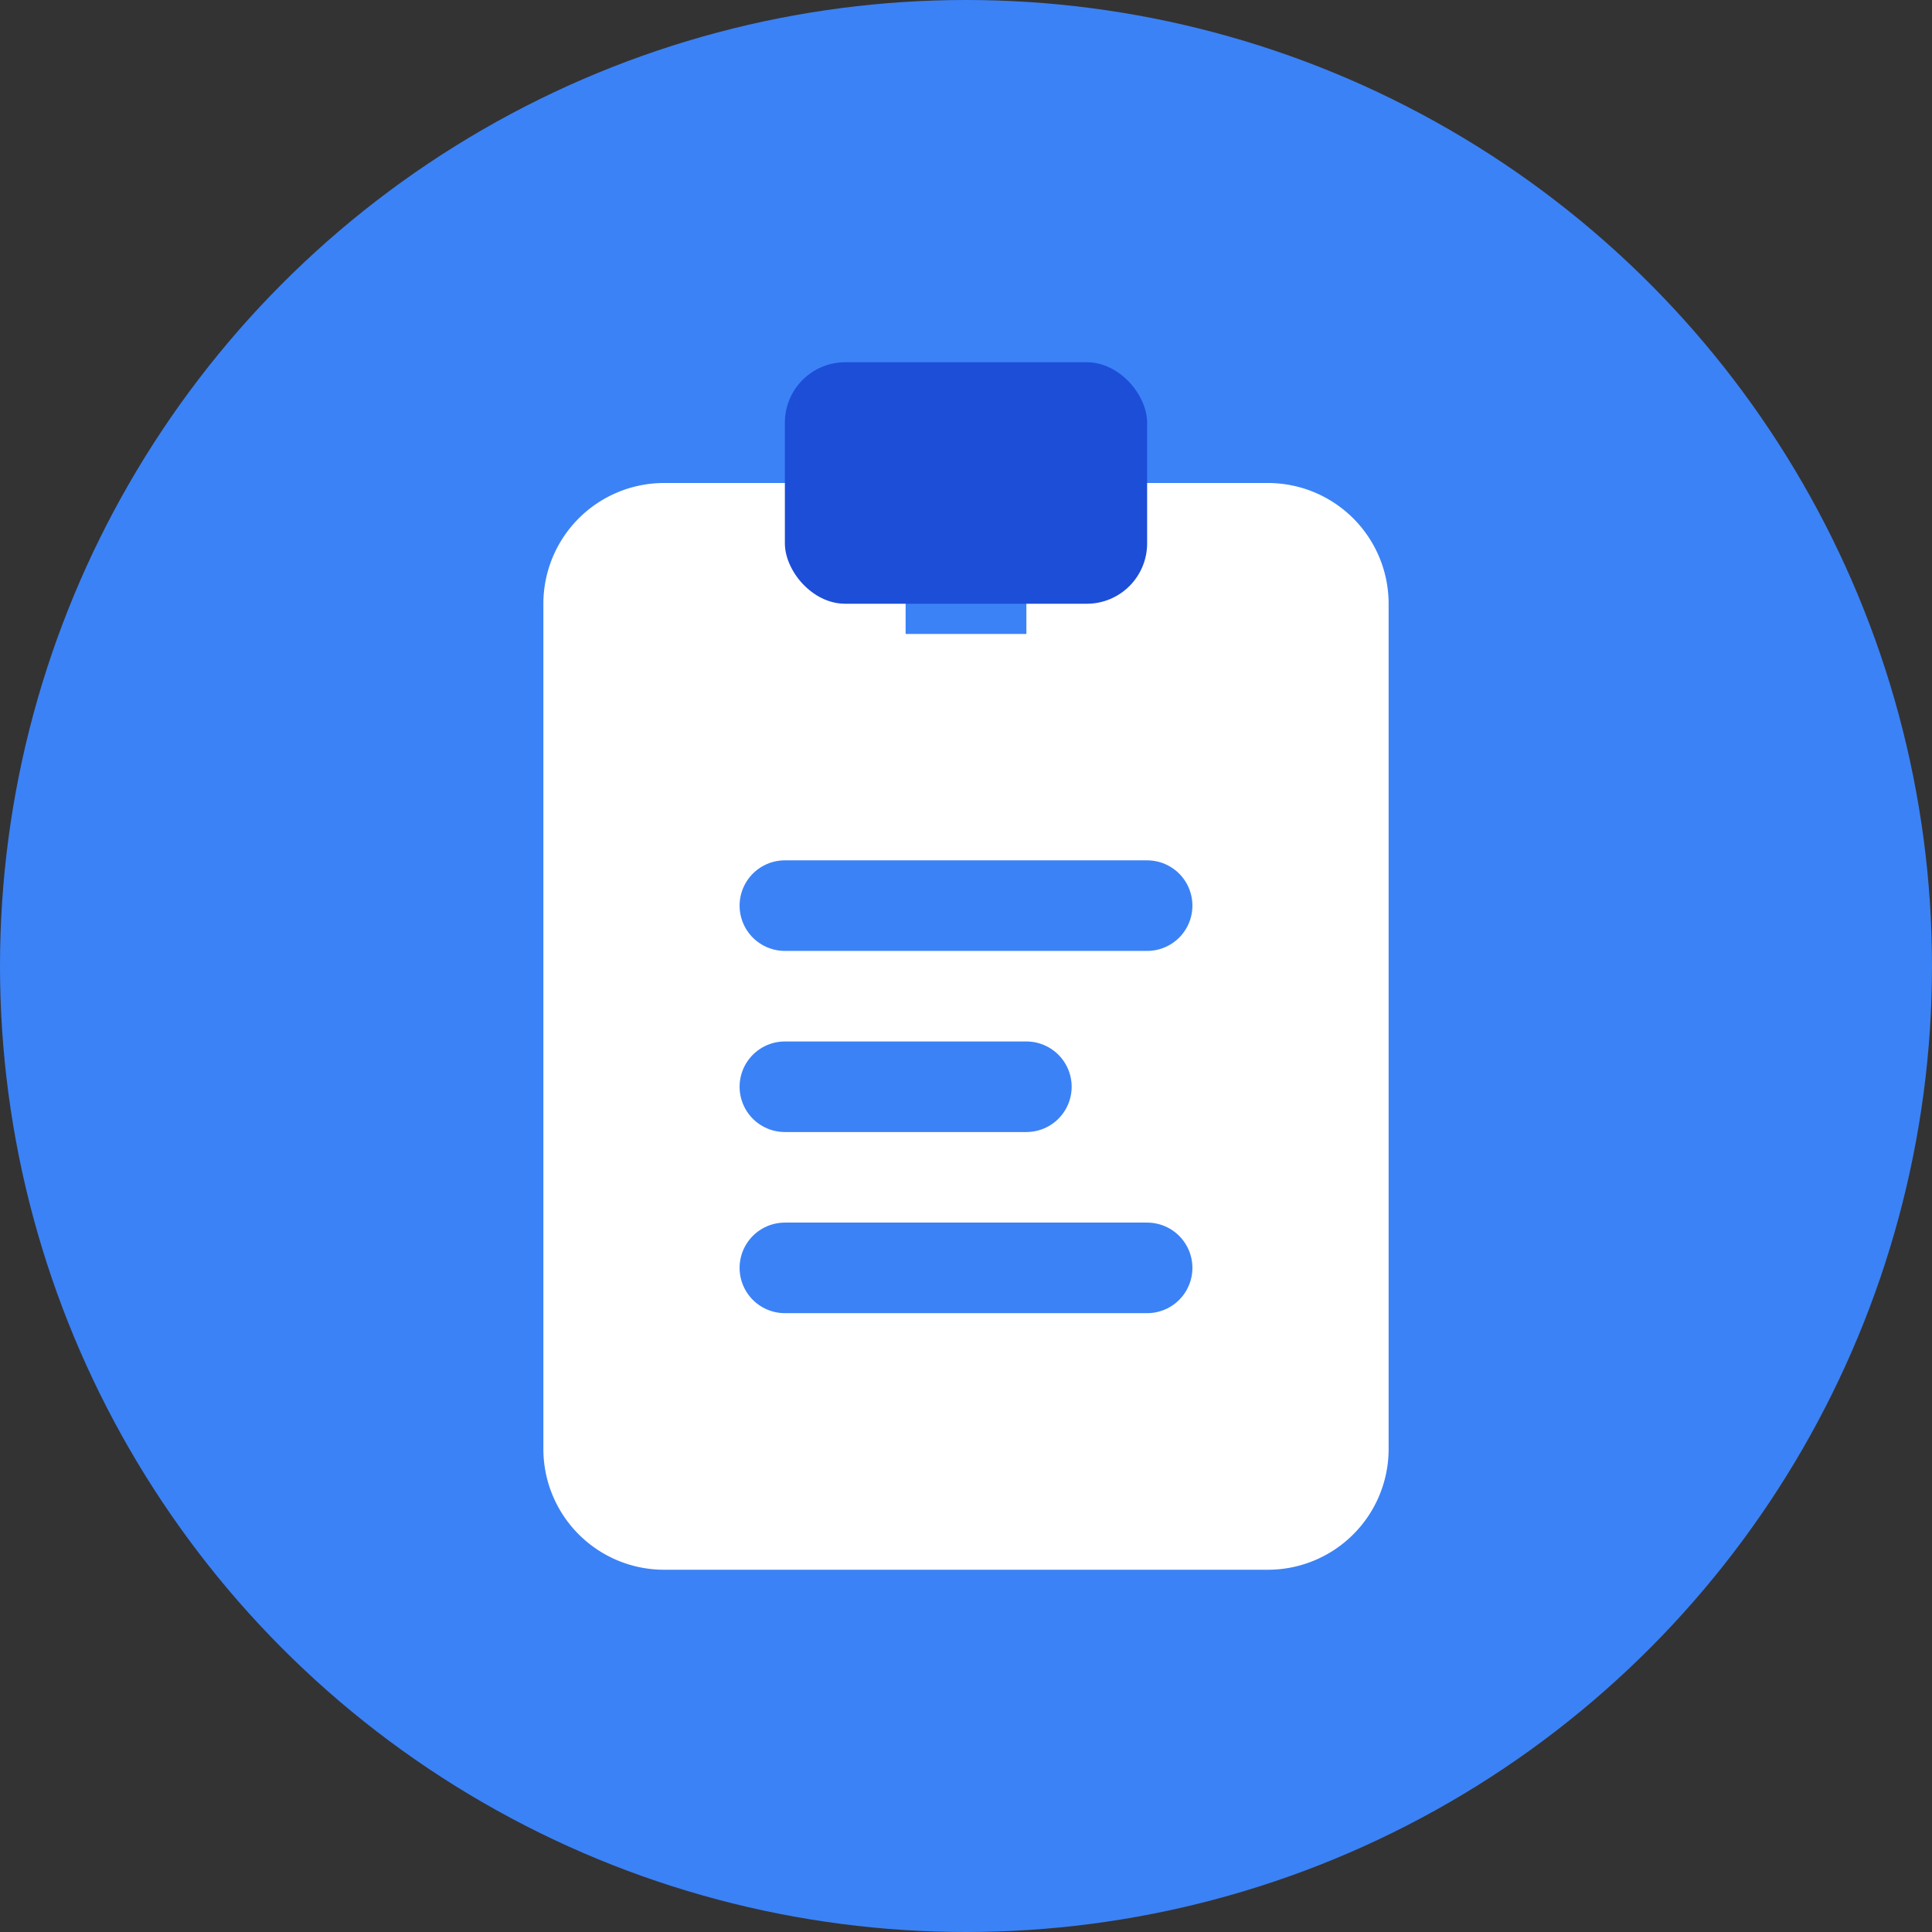 <svg xmlns="http://www.w3.org/2000/svg" viewBox="0 0 32 32" fill="none">
  <rect x="0" y="0" width="32" height="32" fill="#333333" stroke="none"/>
  <!-- Background circle -->
  <circle cx="16" cy="16" r="16" fill="#3b82f6"/>
  
  <!-- Clipboard icon -->
  <path d="M11 8h2.5a1.5 1.5 0 0 1 1.5 1.5v1h2v-1A1.5 1.5 0 0 1 18.5 8H21a2 2 0 0 1 2 2v14a2 2 0 0 1-2 2H11a2 2 0 0 1-2-2V10a2 2 0 0 1 2-2z" fill="white"/>
  
  <!-- Clipboard clip -->
  <rect x="13" y="6" width="6" height="4" rx="1" fill="#1d4ed8"/>
  
  <!-- Contact lines -->
  <line x1="13" y1="15" x2="19" y2="15" stroke="#3b82f6" stroke-width="1.5" stroke-linecap="round"/>
  <line x1="13" y1="18" x2="17" y2="18" stroke="#3b82f6" stroke-width="1.5" stroke-linecap="round"/>
  <line x1="13" y1="21" x2="19" y2="21" stroke="#3b82f6" stroke-width="1.5" stroke-linecap="round"/>
</svg> 